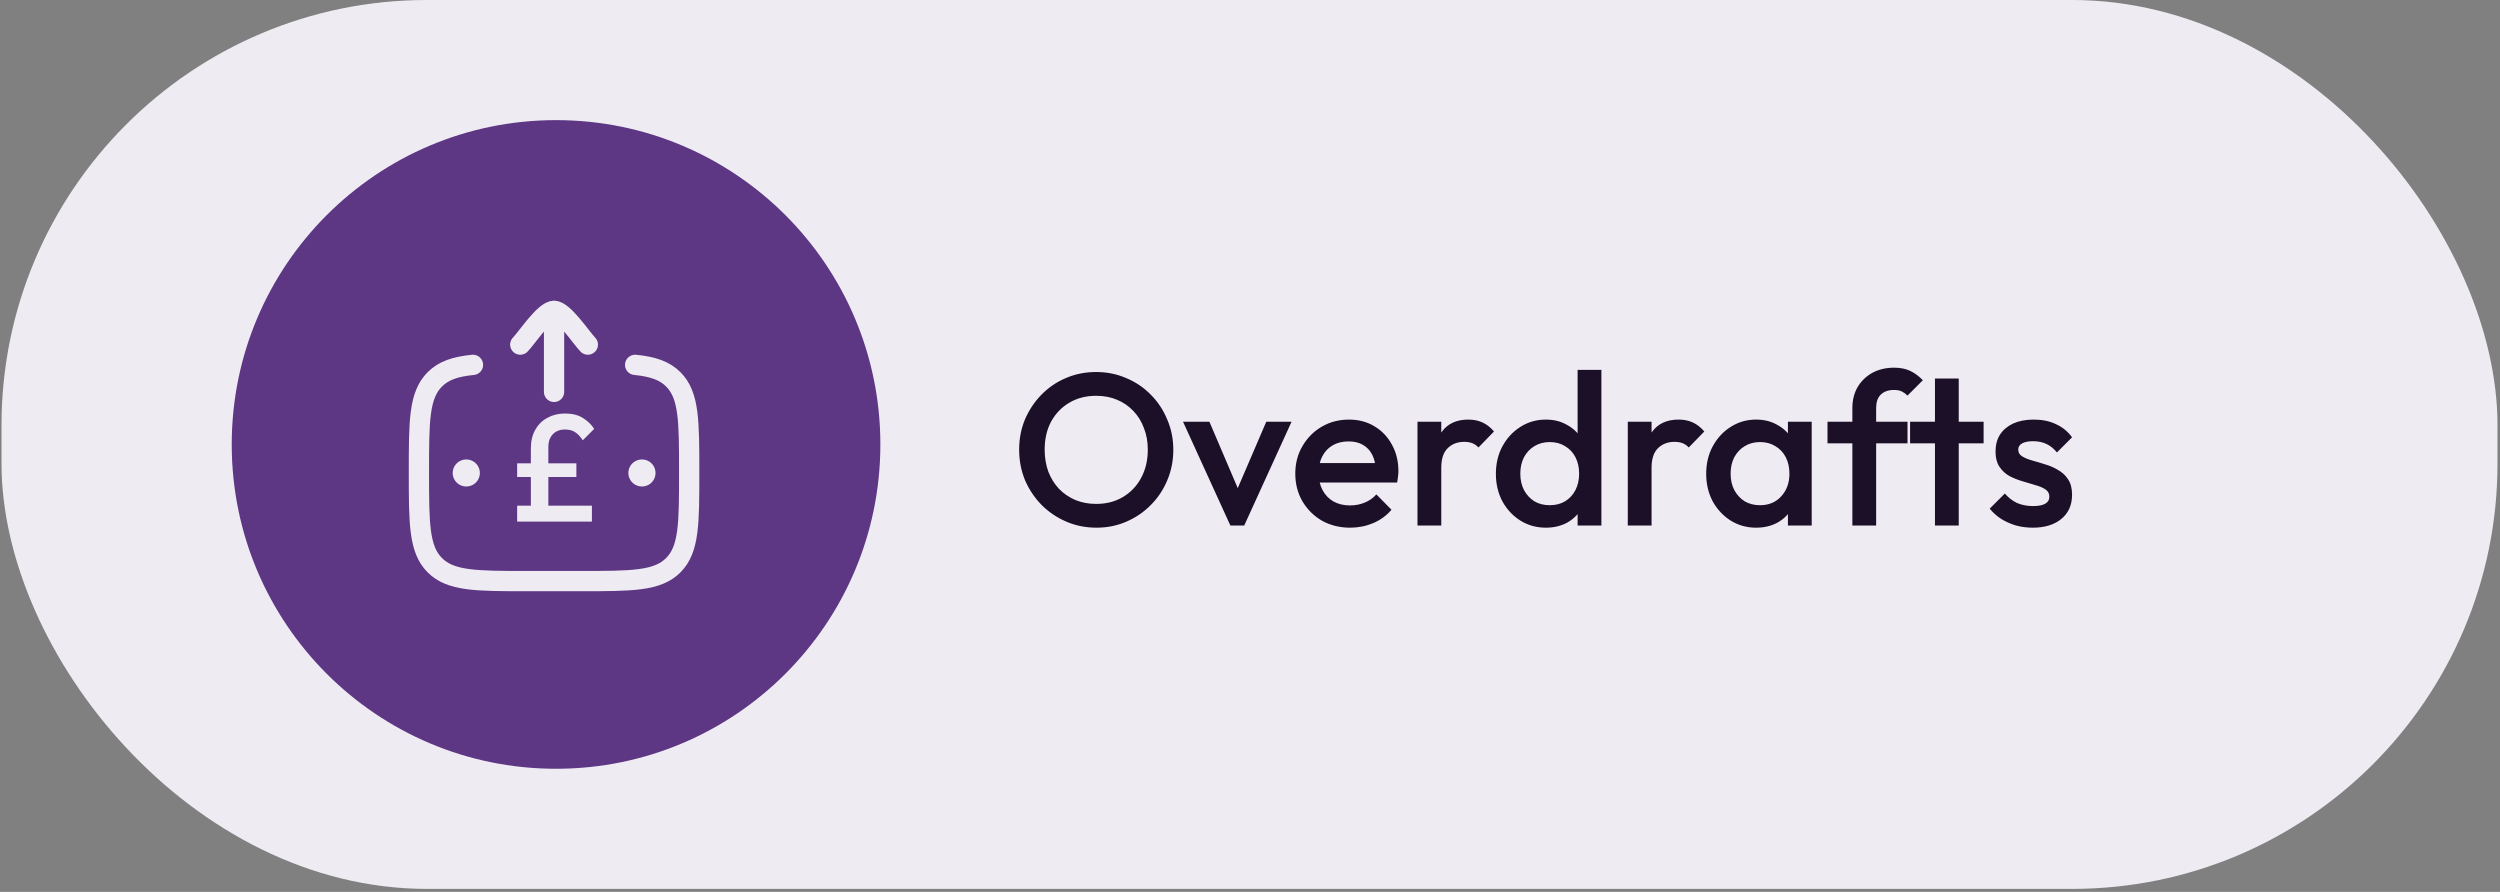<svg xmlns="http://www.w3.org/2000/svg" width="185" height="66" viewBox="0 0 185 66" fill="none"><rect x="0" y="0" width="185" height="66" fill="#808080" stroke="none"/><rect x="0.111" width="184.704" height="65.778" rx="31.481" fill="#EFEBF3"></rect><path d="M41.148 56.889C54.402 56.889 65.147 46.144 65.147 32.889C65.147 19.634 54.402 8.889 41.148 8.889C27.893 8.889 17.148 19.634 17.148 32.889C17.148 46.144 27.893 56.889 41.148 56.889Z" fill="#5D3684"></path><path d="M47 27C48.3 27.129 49.175 27.42 49.828 28.077C51 29.256 51 31.154 51 34.949C51 38.744 51 40.642 49.828 41.821C48.657 43 46.771 43 43 43H39C35.229 43 33.343 43 32.172 41.821C31 40.642 31 38.744 31 34.949C31 31.154 31 29.256 32.172 28.077C32.825 27.42 33.7 27.129 35 27" stroke="#EFEBF3" stroke-width="1.5" stroke-linecap="round"></path><path d="M38.5 25.5C38.992 24.994 40.3 23 41 23M41 23C41.7 23 43.008 24.994 43.5 25.5M41 23V29" stroke="#EFEBF3" stroke-width="1.5" stroke-linecap="round" stroke-linejoin="round"></path><path d="M47.509 35H47.499" stroke="#EFEBF3" stroke-width="2" stroke-linecap="round" stroke-linejoin="round"></path><path d="M34.509 35H34.499" stroke="#EFEBF3" stroke-width="2" stroke-linecap="round" stroke-linejoin="round"></path><path d="M39.283 38.6V33.191C39.283 32.651 39.392 32.189 39.609 31.806C39.827 31.415 40.128 31.118 40.511 30.916C40.894 30.705 41.326 30.6 41.807 30.6C42.355 30.6 42.802 30.713 43.147 30.938C43.493 31.156 43.767 31.422 43.97 31.738L43.125 32.583C42.96 32.328 42.779 32.132 42.584 31.997C42.389 31.854 42.126 31.783 41.795 31.783C41.555 31.783 41.341 31.836 41.153 31.941C40.973 32.046 40.83 32.196 40.725 32.392C40.627 32.579 40.578 32.808 40.578 33.079V38.6H39.283ZM38.269 38.6V37.417H43.801V38.6H38.269ZM38.269 35.299V34.285H42.652V35.299H38.269Z" fill="#EFEBF3"></path><path d="M81.145 39.049C80.345 39.049 79.599 38.9 78.905 38.601C78.212 38.302 77.604 37.892 77.081 37.369C76.558 36.836 76.148 36.222 75.849 35.529C75.561 34.825 75.417 34.073 75.417 33.273C75.417 32.473 75.561 31.726 75.849 31.033C76.148 30.34 76.553 29.732 77.065 29.209C77.588 28.675 78.191 28.265 78.873 27.977C79.567 27.678 80.313 27.529 81.113 27.529C81.913 27.529 82.654 27.678 83.337 27.977C84.031 28.265 84.638 28.675 85.161 29.209C85.684 29.732 86.089 30.345 86.377 31.049C86.676 31.742 86.825 32.489 86.825 33.289C86.825 34.089 86.676 34.841 86.377 35.545C86.089 36.238 85.684 36.846 85.161 37.369C84.649 37.892 84.046 38.302 83.353 38.601C82.671 38.9 81.934 39.049 81.145 39.049ZM81.113 37.289C81.871 37.289 82.532 37.118 83.097 36.777C83.673 36.435 84.121 35.966 84.441 35.369C84.772 34.761 84.937 34.062 84.937 33.273C84.937 32.686 84.841 32.153 84.649 31.673C84.468 31.182 84.207 30.761 83.865 30.409C83.524 30.046 83.118 29.769 82.649 29.577C82.191 29.385 81.678 29.289 81.113 29.289C80.367 29.289 79.705 29.459 79.129 29.801C78.564 30.131 78.116 30.596 77.785 31.193C77.465 31.79 77.305 32.483 77.305 33.273C77.305 33.859 77.396 34.404 77.577 34.905C77.769 35.395 78.031 35.817 78.361 36.169C78.703 36.521 79.108 36.798 79.577 37.001C80.046 37.193 80.558 37.289 81.113 37.289ZM91.048 38.889L87.544 31.209H89.496L92.168 37.465H91.016L93.704 31.209H95.576L92.072 38.889H91.048ZM99.915 39.049C99.147 39.049 98.454 38.878 97.835 38.537C97.227 38.185 96.742 37.705 96.379 37.097C96.027 36.489 95.851 35.806 95.851 35.049C95.851 34.291 96.027 33.614 96.379 33.017C96.731 32.409 97.206 31.929 97.803 31.577C98.411 31.225 99.083 31.049 99.819 31.049C100.534 31.049 101.163 31.214 101.707 31.545C102.262 31.875 102.694 32.329 103.003 32.905C103.323 33.481 103.483 34.137 103.483 34.873C103.483 35.001 103.472 35.134 103.451 35.273C103.44 35.401 103.419 35.545 103.387 35.705H97.083V34.265H102.475L101.819 34.841C101.798 34.371 101.707 33.977 101.547 33.657C101.387 33.337 101.158 33.092 100.859 32.921C100.571 32.75 100.214 32.665 99.787 32.665C99.339 32.665 98.95 32.761 98.619 32.953C98.288 33.145 98.032 33.417 97.851 33.769C97.67 34.11 97.579 34.521 97.579 35.001C97.579 35.481 97.675 35.902 97.867 36.265C98.059 36.627 98.331 36.91 98.683 37.113C99.035 37.305 99.44 37.401 99.899 37.401C100.294 37.401 100.656 37.331 100.987 37.193C101.328 37.054 101.616 36.852 101.851 36.585L102.971 37.721C102.598 38.158 102.144 38.489 101.611 38.713C101.078 38.937 100.512 39.049 99.915 39.049ZM104.894 38.889V31.209H106.654V38.889H104.894ZM106.654 34.617L106.046 34.313C106.046 33.342 106.259 32.558 106.686 31.961C107.123 31.353 107.779 31.049 108.654 31.049C109.038 31.049 109.384 31.118 109.694 31.257C110.003 31.395 110.291 31.619 110.558 31.929L109.406 33.113C109.267 32.964 109.112 32.857 108.942 32.793C108.771 32.729 108.574 32.697 108.35 32.697C107.859 32.697 107.454 32.852 107.134 33.161C106.814 33.47 106.654 33.956 106.654 34.617ZM114.391 39.049C113.698 39.049 113.068 38.873 112.503 38.521C111.948 38.169 111.506 37.694 111.175 37.097C110.855 36.489 110.695 35.812 110.695 35.065C110.695 34.307 110.855 33.63 111.175 33.033C111.506 32.425 111.948 31.945 112.503 31.593C113.068 31.23 113.698 31.049 114.391 31.049C114.978 31.049 115.495 31.177 115.943 31.433C116.402 31.678 116.764 32.02 117.031 32.457C117.298 32.894 117.431 33.39 117.431 33.945V36.153C117.431 36.708 117.298 37.203 117.031 37.641C116.775 38.078 116.418 38.425 115.959 38.681C115.5 38.926 114.978 39.049 114.391 39.049ZM114.679 37.385C115.116 37.385 115.495 37.289 115.815 37.097C116.146 36.894 116.402 36.617 116.583 36.265C116.764 35.913 116.855 35.508 116.855 35.049C116.855 34.59 116.764 34.185 116.583 33.833C116.402 33.481 116.146 33.209 115.815 33.017C115.495 32.814 115.116 32.713 114.679 32.713C114.252 32.713 113.874 32.814 113.543 33.017C113.223 33.209 112.967 33.481 112.775 33.833C112.594 34.185 112.503 34.59 112.503 35.049C112.503 35.508 112.594 35.913 112.775 36.265C112.967 36.617 113.223 36.894 113.543 37.097C113.874 37.289 114.252 37.385 114.679 37.385ZM118.503 38.889H116.743V36.825L117.047 34.953L116.743 33.097V27.369H118.503V38.889ZM120.456 38.889V31.209H122.216V38.889H120.456ZM122.216 34.617L121.608 34.313C121.608 33.342 121.822 32.558 122.248 31.961C122.686 31.353 123.342 31.049 124.216 31.049C124.6 31.049 124.947 31.118 125.256 31.257C125.566 31.395 125.854 31.619 126.12 31.929L124.968 33.113C124.83 32.964 124.675 32.857 124.504 32.793C124.334 32.729 124.136 32.697 123.912 32.697C123.422 32.697 123.016 32.852 122.696 33.161C122.376 33.47 122.216 33.956 122.216 34.617ZM129.954 39.049C129.26 39.049 128.631 38.873 128.066 38.521C127.511 38.169 127.068 37.694 126.738 37.097C126.418 36.489 126.258 35.812 126.258 35.065C126.258 34.307 126.418 33.63 126.738 33.033C127.068 32.425 127.511 31.945 128.066 31.593C128.631 31.23 129.26 31.049 129.954 31.049C130.54 31.049 131.058 31.177 131.506 31.433C131.964 31.678 132.327 32.02 132.594 32.457C132.86 32.894 132.994 33.39 132.994 33.945V36.153C132.994 36.708 132.86 37.203 132.594 37.641C132.338 38.078 131.98 38.425 131.522 38.681C131.063 38.926 130.54 39.049 129.954 39.049ZM130.242 37.385C130.892 37.385 131.415 37.166 131.81 36.729C132.215 36.291 132.418 35.731 132.418 35.049C132.418 34.59 132.327 34.185 132.146 33.833C131.964 33.481 131.708 33.209 131.378 33.017C131.058 32.814 130.679 32.713 130.242 32.713C129.815 32.713 129.436 32.814 129.106 33.017C128.786 33.209 128.53 33.481 128.338 33.833C128.156 34.185 128.066 34.59 128.066 35.049C128.066 35.508 128.156 35.913 128.338 36.265C128.53 36.617 128.786 36.894 129.106 37.097C129.436 37.289 129.815 37.385 130.242 37.385ZM132.306 38.889V36.825L132.61 34.953L132.306 33.097V31.209H134.066V38.889H132.306ZM137.075 38.889V30.201C137.075 29.614 137.203 29.097 137.459 28.649C137.725 28.201 138.088 27.849 138.547 27.593C139.016 27.337 139.555 27.209 140.163 27.209C140.632 27.209 141.032 27.289 141.363 27.449C141.693 27.609 142.003 27.838 142.291 28.137L141.155 29.273C141.027 29.145 140.888 29.044 140.739 28.969C140.589 28.894 140.397 28.857 140.163 28.857C139.736 28.857 139.405 28.974 139.171 29.209C138.947 29.433 138.835 29.758 138.835 30.185V38.889H137.075ZM135.235 32.809V31.209H141.155V32.809H135.235ZM143.187 38.889V28.009H144.947V38.889H143.187ZM141.347 32.809V31.209H146.787V32.809H141.347ZM150.421 39.049C149.995 39.049 149.584 38.995 149.189 38.889C148.795 38.772 148.432 38.611 148.101 38.409C147.771 38.196 147.483 37.94 147.237 37.641L148.357 36.521C148.624 36.83 148.928 37.065 149.269 37.225C149.621 37.374 150.016 37.449 150.453 37.449C150.848 37.449 151.147 37.39 151.349 37.273C151.552 37.156 151.653 36.985 151.653 36.761C151.653 36.526 151.557 36.345 151.365 36.217C151.173 36.089 150.923 35.982 150.613 35.897C150.315 35.801 149.995 35.705 149.653 35.609C149.323 35.513 149.003 35.385 148.693 35.225C148.395 35.054 148.149 34.825 147.957 34.537C147.765 34.249 147.669 33.876 147.669 33.417C147.669 32.926 147.781 32.505 148.005 32.153C148.24 31.801 148.565 31.529 148.981 31.337C149.408 31.145 149.915 31.049 150.501 31.049C151.12 31.049 151.664 31.161 152.133 31.385C152.613 31.598 153.013 31.924 153.333 32.361L152.213 33.481C151.989 33.203 151.733 32.995 151.445 32.857C151.157 32.718 150.827 32.649 150.453 32.649C150.101 32.649 149.829 32.702 149.637 32.809C149.445 32.916 149.349 33.07 149.349 33.273C149.349 33.486 149.445 33.651 149.637 33.769C149.829 33.886 150.075 33.987 150.373 34.073C150.683 34.158 151.003 34.254 151.333 34.361C151.675 34.457 151.995 34.596 152.293 34.777C152.603 34.947 152.853 35.182 153.045 35.481C153.237 35.769 153.333 36.148 153.333 36.617C153.333 37.364 153.072 37.956 152.549 38.393C152.027 38.83 151.317 39.049 150.421 39.049Z" fill="#1C1028"></path></svg>